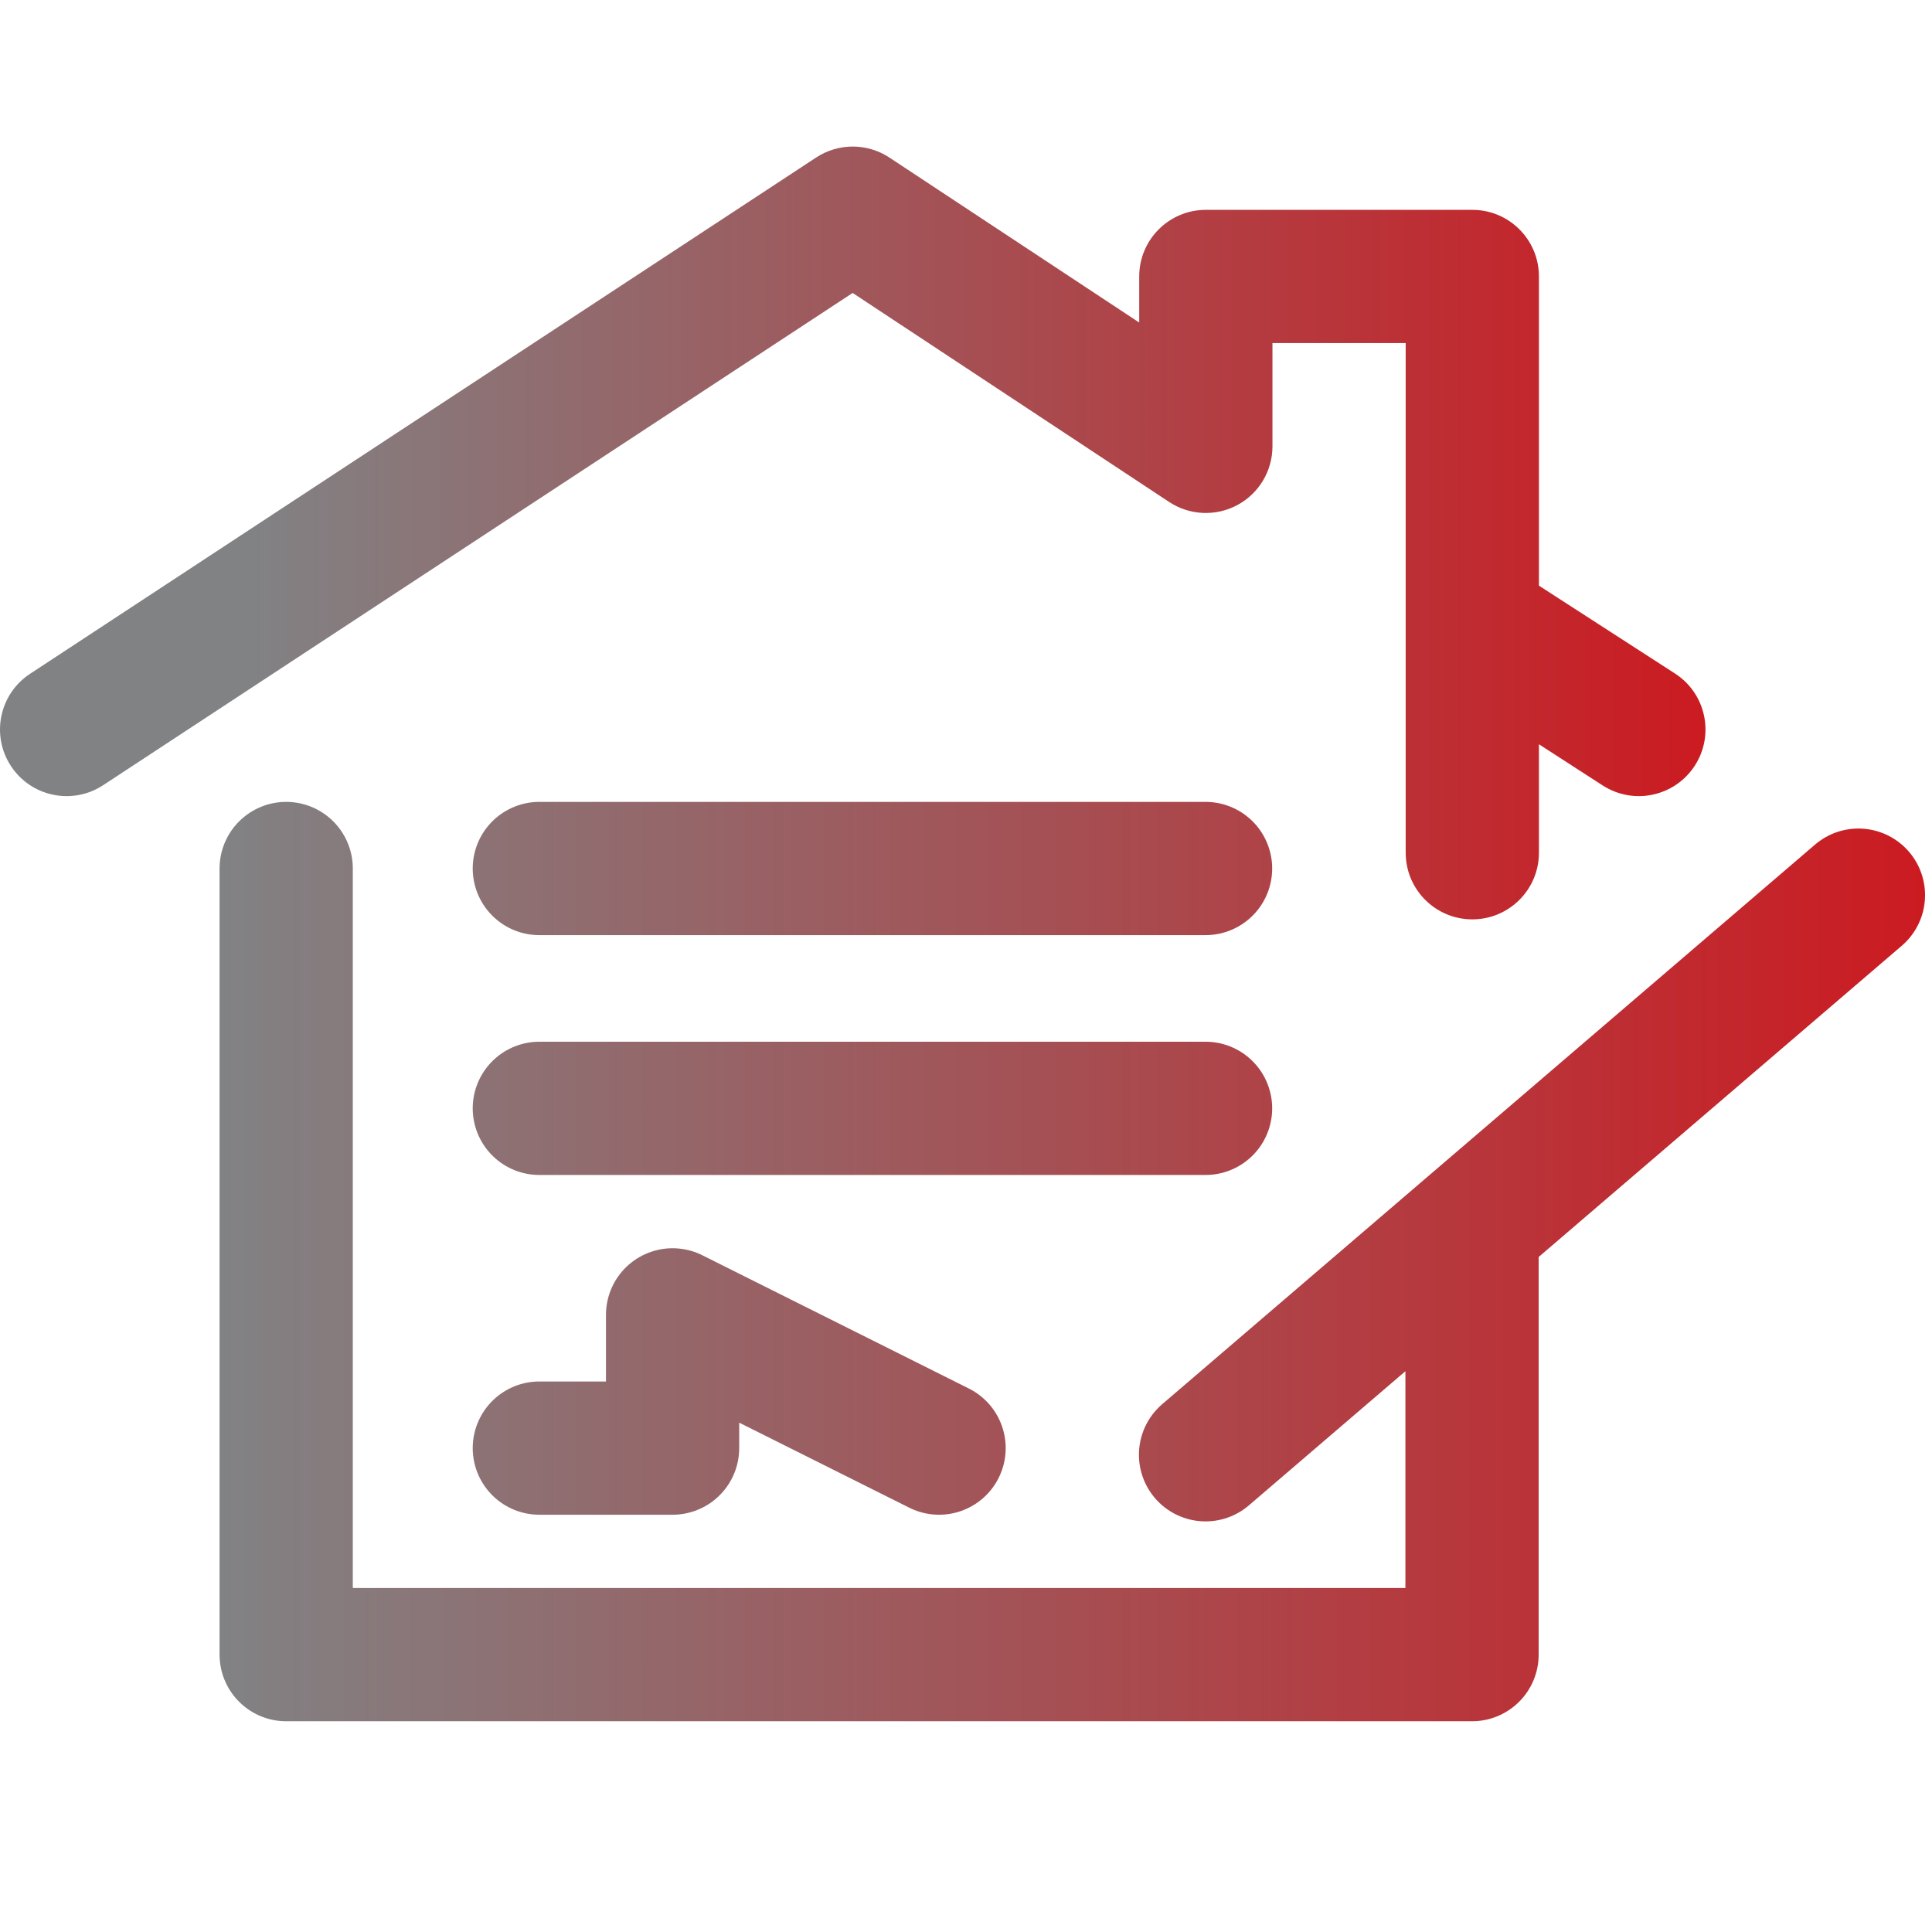 <?xml version="1.0" encoding="UTF-8" standalone="no"?>
<svg
   xmlns:dc="http://purl.org/dc/elements/1.1/"
   xmlns:cc="http://creativecommons.org/ns#"
   xmlns:rdf="http://www.w3.org/1999/02/22-rdf-syntax-ns#"
   xmlns:svg="http://www.w3.org/2000/svg"
   xmlns="http://www.w3.org/2000/svg"
   xmlns:sodipodi="http://sodipodi.sourceforge.net/DTD/sodipodi-0.dtd"
   xmlns:inkscape="http://www.inkscape.org/namespaces/inkscape"
   id="Layer_1"
   enable-background="new 0 0 512.005 512.005"
   height="580"
   viewBox="0 0 580.006 580.006"
   width="580"
   version="1.1"
   sodipodi:docname="buying.svg"
   inkscape:version="1.0.2-2 (e86c870879, 2021-01-15)">
  <defs
     id="defs12">
    <linearGradient
       id="SVGID_1_-0"
       gradientUnits="userSpaceOnUse"
       x1="1.818989e-12"
       y1="256"
       x2="512"
       y2="256"
       gradientTransform="matrix(1,0,0,1,65.915,8.732)">
      <stop
         offset="0"
         style="stop-color:#818284;stop-opacity:1"
         id="stop2-2" />
      <stop
         offset="1"
         style="stop-color:#cb1b21;stop-opacity:1"
         id="stop6" />
    </linearGradient>
  </defs>
  <sodipodi:namedview
     pagecolor="#ffffff"
     bordercolor="#666666"
     borderopacity="1"
     objecttolerance="10"
     gridtolerance="10"
     guidetolerance="10"
     inkscape:pageopacity="0"
     inkscape:pageshadow="2"
     inkscape:window-width="1920"
     inkscape:window-height="1017"
     id="namedview10"
     showgrid="false"
     inkscape:zoom="1.1739077"
     inkscape:cx="213.13378"
     inkscape:cy="316.38913"
     inkscape:window-x="-8"
     inkscape:window-y="-8"
     inkscape:window-maximized="1"
     inkscape:current-layer="Layer_1"
     inkscape:document-rotation="0"
     showguides="false" />
  <linearGradient
     id="SVGID_1_"
     gradientUnits="userSpaceOnUse"
     x1="74.964"
     x2="512.005"
     y1="256.002"
     y2="256.002"
     gradientTransform="translate(-4.6256412e-4,43.997)">
    <stop
       offset="0"
       stop-color="#80d8ff"
       id="stop2"
       style="stop-color:#818284;stop-opacity:1" />
    <stop
       offset="1"
       stop-color="#ea80fc"
       id="stop4"
       style="stop-color:#cb1b21;stop-opacity:1" />
  </linearGradient>
  <path
     d="m 3.286,229.979 c -6.064,-9.233 -3.495,-21.633 5.737,-27.696 L 245.023,47.283 c 6.681,-4.387 15.332,-4.376 22,0.027 l 74.979,49.515 v -13.826 c 0,-11.046 8.954,-20 20,-20 h 80 c 11.046,0 20,8.954 20,20 v 92.817 l 40.851,26.383 c 9.279,5.993 11.943,18.373 5.95,27.651 -3.826,5.924 -10.256,9.152 -16.819,9.152 -3.717,0 -7.477,-1.035 -10.832,-3.202 l -19.149,-12.367 v 32.567 c 0,11.046 -8.954,20 -20,20 -11.046,0 -20,-8.954 -20,-20 V 103 h -40 v 31 c 0,7.36 -4.042,14.125 -10.524,17.613 -6.481,3.487 -14.354,3.132 -20.497,-0.923 L 255.972,87.947 30.982,235.716 c -9.234,6.065 -21.632,3.495 -27.696,-5.737 z"
     fill="url(#SVGID_1_)"
     id="path7"
     sodipodi:nodetypes="cccccsssscccsccsssccsccccc"
     style="fill:url(#SVGID_1_)" />
  <path
     style="fill:none;stroke:url(#SVGID_1_-0);stroke-width:40;stroke-linecap:round;stroke-linejoin:round;stroke-miterlimit:10"
     d="M 361.918,436.736 557.92,268.734 m -276.003,166.002 -80.001,-40 v 40 h -40 M 85.915,260.734 V 496.736 H 441.919 V 374.735 M 161.916,260.734 h 200.002 m -200.002,72.001 h 200.002"
     id="path9"
     sodipodi:nodetypes="cccccccccccccc" />
</svg>
